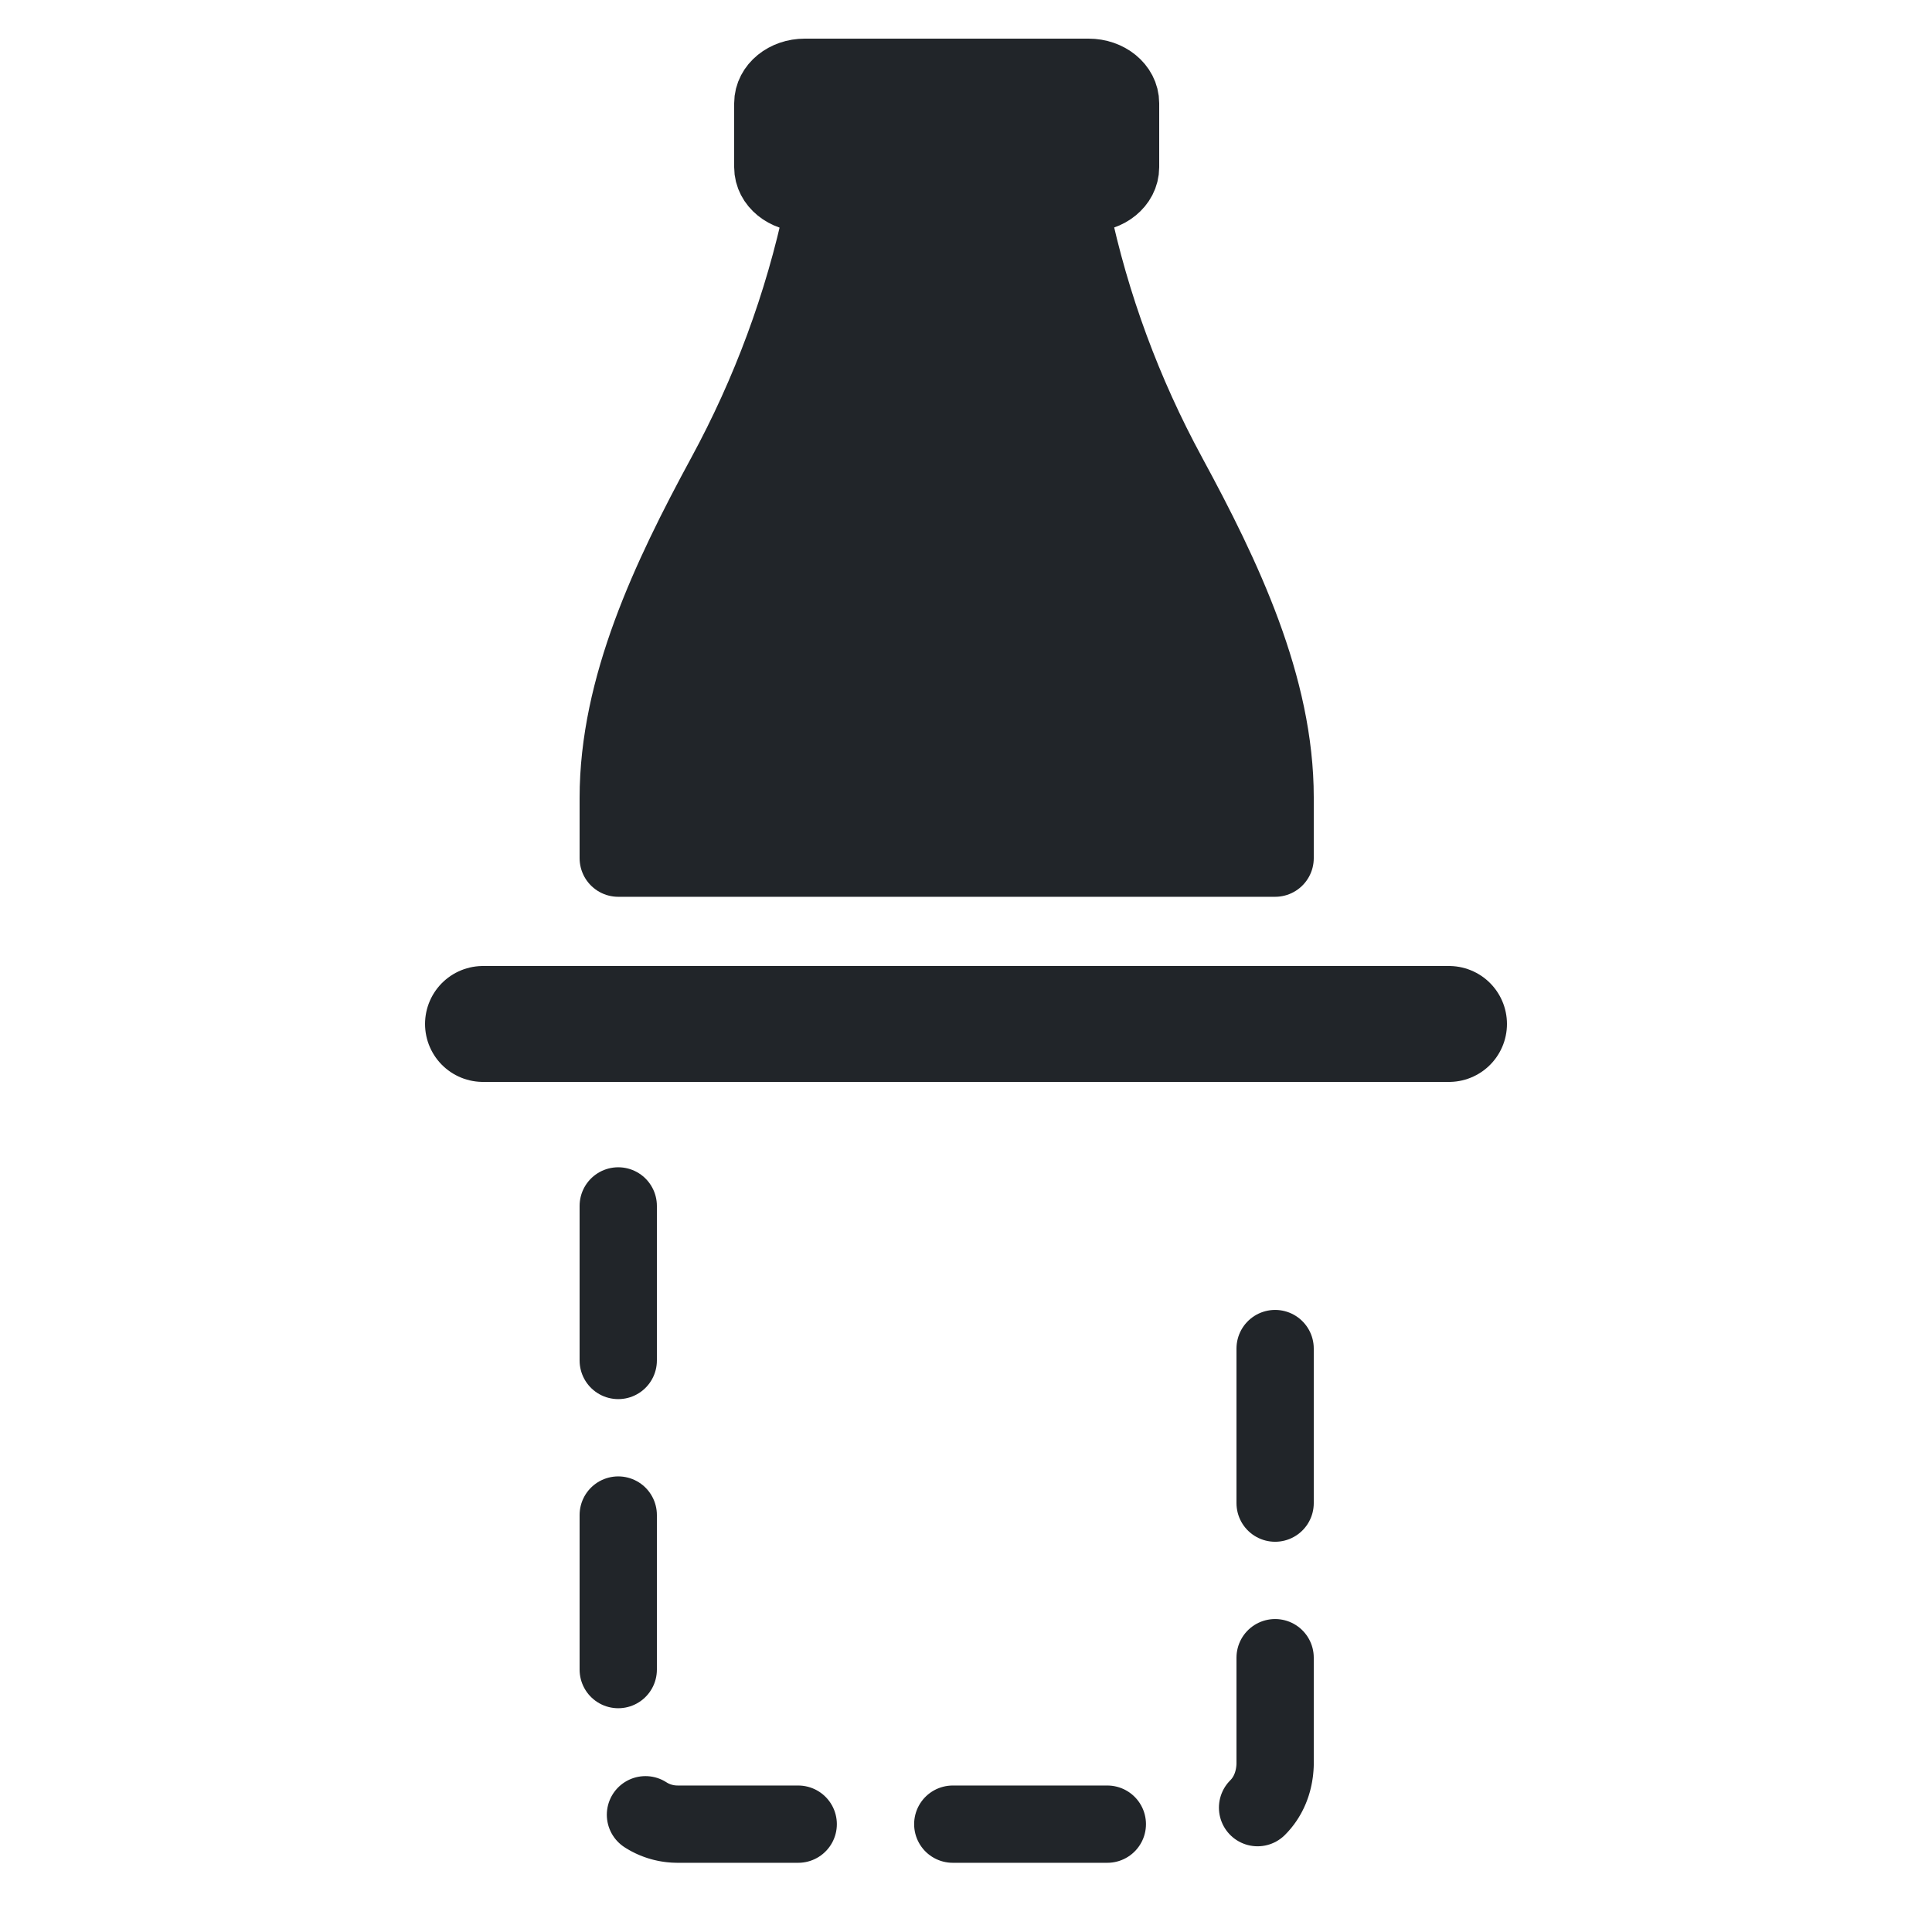 <svg xmlns="http://www.w3.org/2000/svg" fill="none" viewBox="0 0 50 50" height="50" width="50">
<path stroke-linejoin="round" stroke-width="2" stroke="#212529" fill="#212529" d="M28.173 2H20.827C20.37 2 20 2.301 20 2.673V4.327C20 4.699 20.37 5 20.827 5H28.173C28.63 5 29 4.699 29 4.327V2.673C29 2.301 28.63 2 28.173 2Z"></path>
<path stroke-linejoin="round" stroke-miterlimit="10" stroke-width="2" stroke="#212529" fill="#212529" d="M30.224 12.303C29.078 10.191 28.231 7.912 27.732 5.536L27.663 5.209H21.35L21.291 5.491C20.784 7.889 19.928 10.188 18.77 12.32C17.33 14.973 16 17.794 16 20.65V22.209H33V20.637C33 17.781 31.666 14.959 30.225 12.306L30.224 12.303Z"></path>
<path stroke-dasharray="4 4" stroke-linejoin="round" stroke-linecap="round" stroke-width="2" stroke="#212529" d="M16 31.209V45.678C16 46.523 16.686 47.209 17.534 47.209H31.466C32.312 47.209 32.966 46.603 33 45.678V31.209"></path>
<line stroke-linecap="round" stroke-width="3" stroke="#212529" y2="26.5" x2="37.5" y1="26.5" x1="12.5"></line>
</svg>
